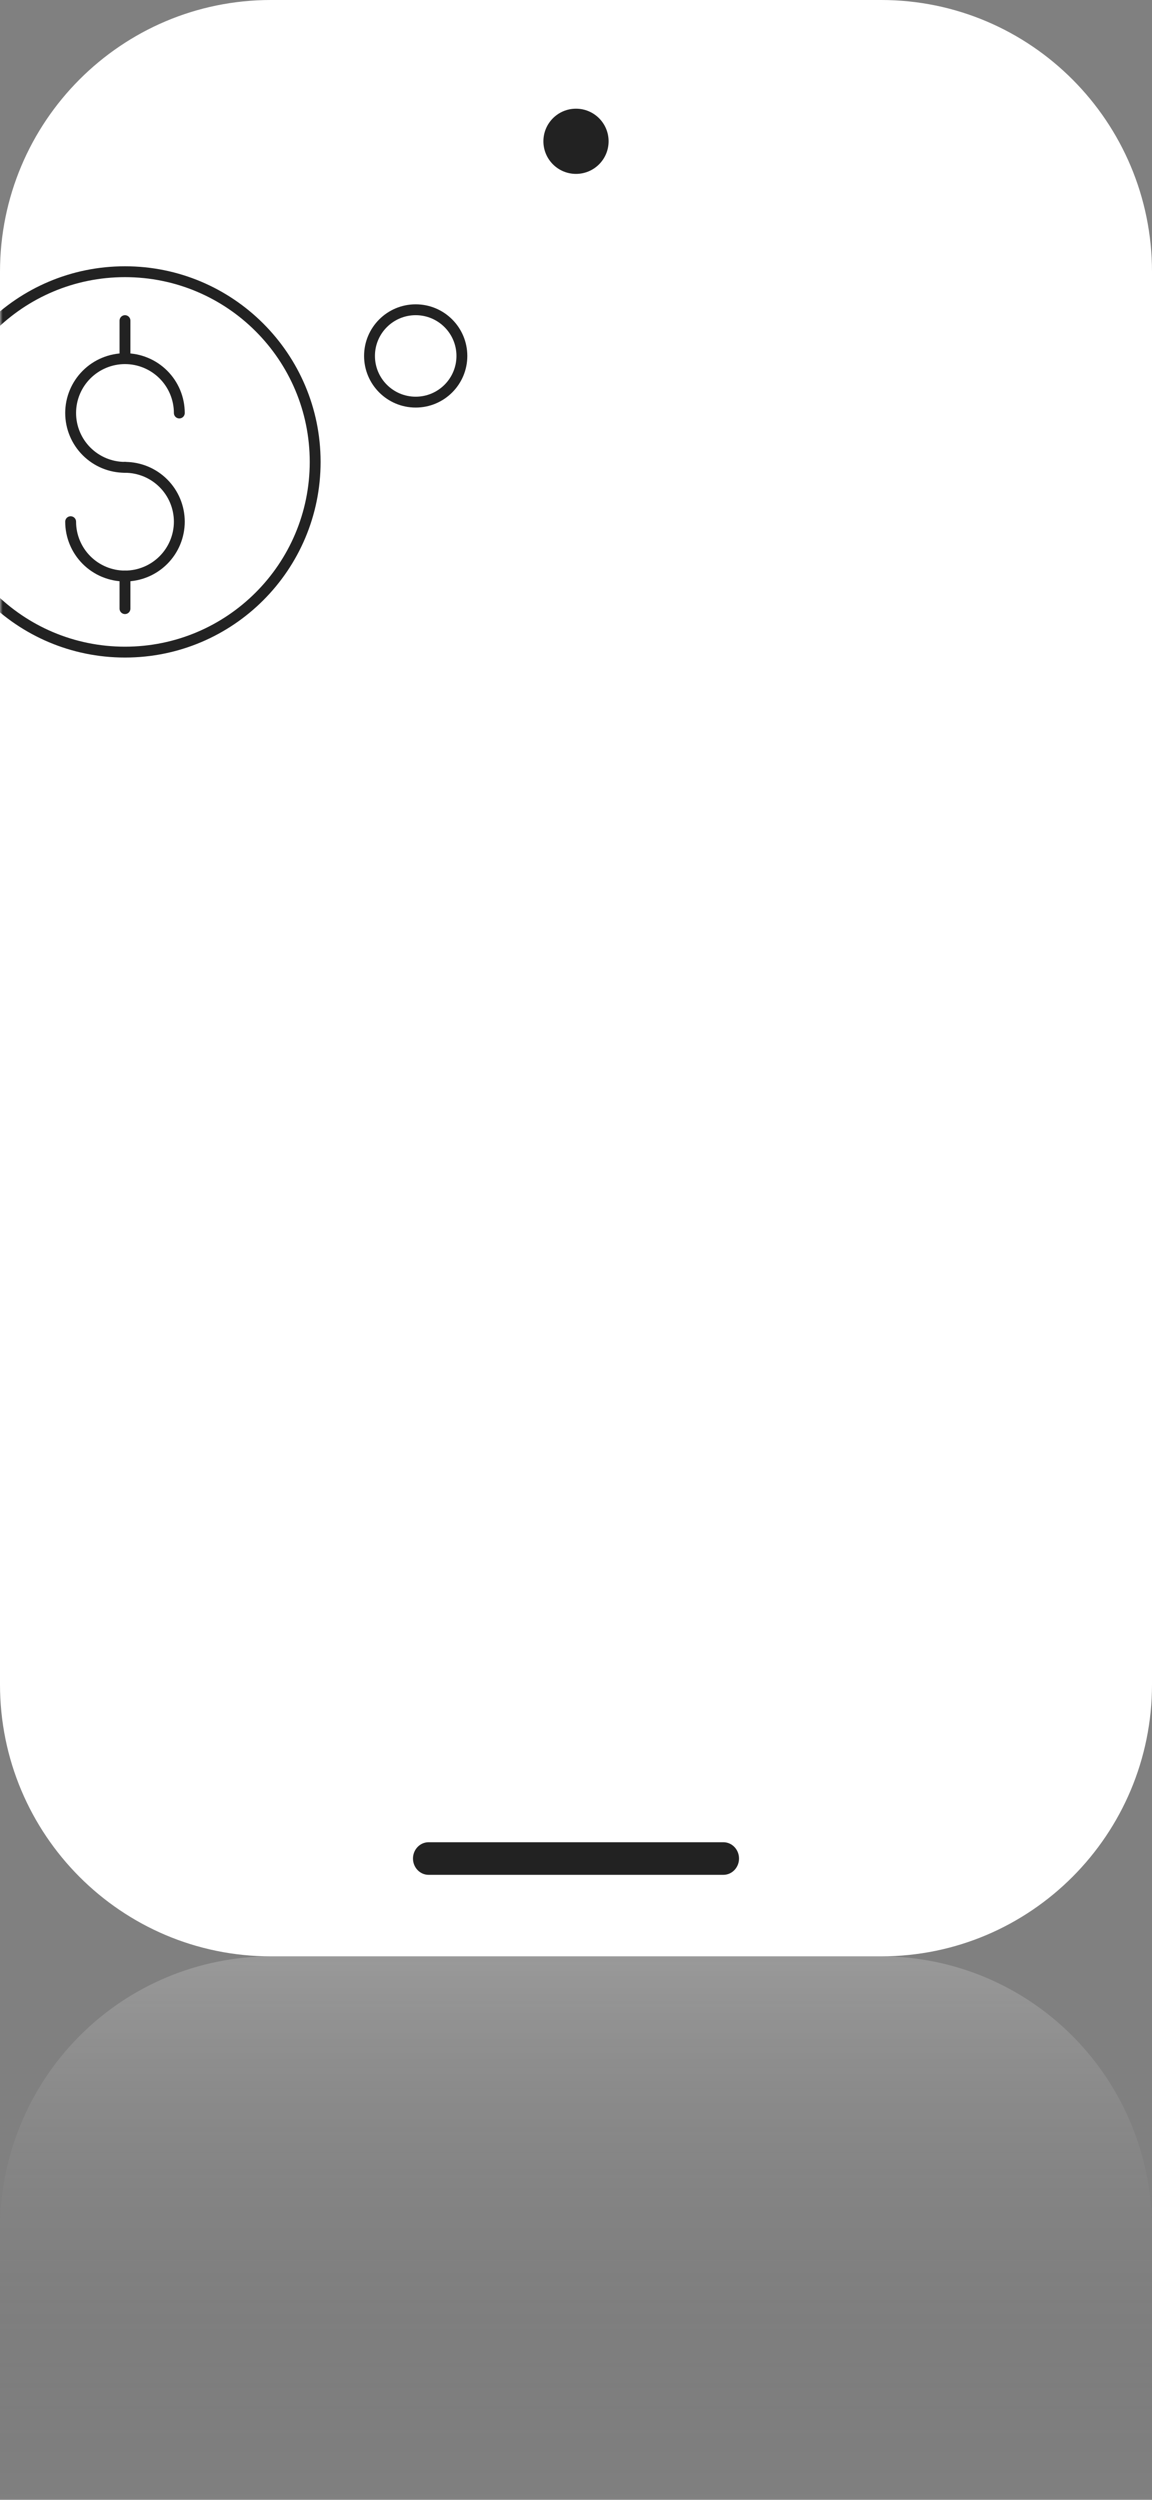 <?xml version="1.0" encoding="UTF-8"?> <svg xmlns="http://www.w3.org/2000/svg" width="212" height="460" viewBox="0 0 212 460" fill="none"><rect x="0" y="0" width="212" height="460" fill="#808080" stroke="none"/><path d="M162.148 360H49.852C36.63 360 23.95 365.283 14.601 374.687C5.252 384.09 0 396.845 0 410.143V460H212V410.143C212 396.845 206.748 384.09 197.399 374.687C188.05 365.283 175.369 360 162.148 360Z" fill="url(#paint0_linear_625_9964)"></path><path d="M49.852 1H162.148C189.125 1 211 22.953 211 50.041V309.96C211 337.047 189.125 359 162.148 359H49.852C22.875 359 1 337.047 1 309.96V50.041C1 22.953 22.875 1 49.852 1Z" fill="white" stroke="white" stroke-width="2"></path><path d="M106 32C109.314 32 112 29.314 112 26C112 22.686 109.314 20 106 20C102.686 20 100 22.686 100 26C100 29.314 102.686 32 106 32Z" fill="#222222"></path><path d="M133.123 339H78.877C77.288 339 76 340.343 76 342C76 343.657 77.288 345 78.877 345H133.123C134.712 345 136 343.657 136 342C136 340.343 134.712 339 133.123 339Z" fill="#222222"></path><mask id="mask0_625_9964" style="mask-type:alpha" maskUnits="userSpaceOnUse" x="0" y="0" width="212" height="360"><path d="M162.148 0H49.852C22.32 0 0 22.404 0 50.041V309.96C0 337.596 22.32 360 49.852 360H162.148C189.68 360 212 337.596 212 309.96V50.041C212 22.404 189.68 0 162.148 0Z" fill="white"></path></mask><g mask="url(#mask0_625_9964)"><path d="M58 84.999C58 65.669 42.33 49.999 23 49.999C3.67 49.999 -12 65.669 -12 84.999C-12 104.329 3.67 120 23 120C42.33 120 58 104.329 58 84.999Z" stroke="#222222" stroke-width="2" stroke-linecap="round" stroke-linejoin="round"></path><path d="M23 85.999C20.348 85.998 17.805 84.944 15.93 83.069C14.055 81.194 13.001 78.651 13 75.999C13.001 73.348 14.055 70.805 15.93 68.93C17.805 67.055 20.348 66.001 23 65.999C25.652 66.001 28.195 67.055 30.07 68.93C31.945 70.805 32.999 73.348 33 75.999" stroke="#222222" stroke-width="2" stroke-linecap="round" stroke-linejoin="round"></path><path d="M13 95.999C13.001 98.651 14.055 101.194 15.93 103.069C17.805 104.944 20.348 105.998 23 105.999C25.652 105.998 28.195 104.944 30.07 103.069C31.945 101.194 32.999 98.651 33 95.999C32.999 93.347 31.945 90.805 30.07 88.93C28.195 87.055 25.652 86.001 23 85.999" stroke="#222222" stroke-width="2" stroke-linecap="round" stroke-linejoin="round"></path><path d="M23 106L23 112" stroke="#222222" stroke-width="2" stroke-linecap="round" stroke-linejoin="round"></path><path d="M23 58.999L23 64.999" stroke="#222222" stroke-width="2" stroke-linecap="round" stroke-linejoin="round"></path><path d="M76.5 73.999C81.194 73.999 85 70.194 85 65.499C85 60.805 81.194 56.999 76.5 56.999C71.806 56.999 68 60.805 68 65.499C68 70.194 71.806 73.999 76.5 73.999Z" stroke="#222222" stroke-width="2" stroke-miterlimit="10"></path></g><defs><linearGradient id="paint0_linear_625_9964" x1="106" y1="360" x2="106" y2="460" gradientUnits="userSpaceOnUse"><stop stop-color="white" stop-opacity="0.2"></stop><stop offset="1" stop-color="#222222" stop-opacity="0"></stop></linearGradient></defs></svg> 